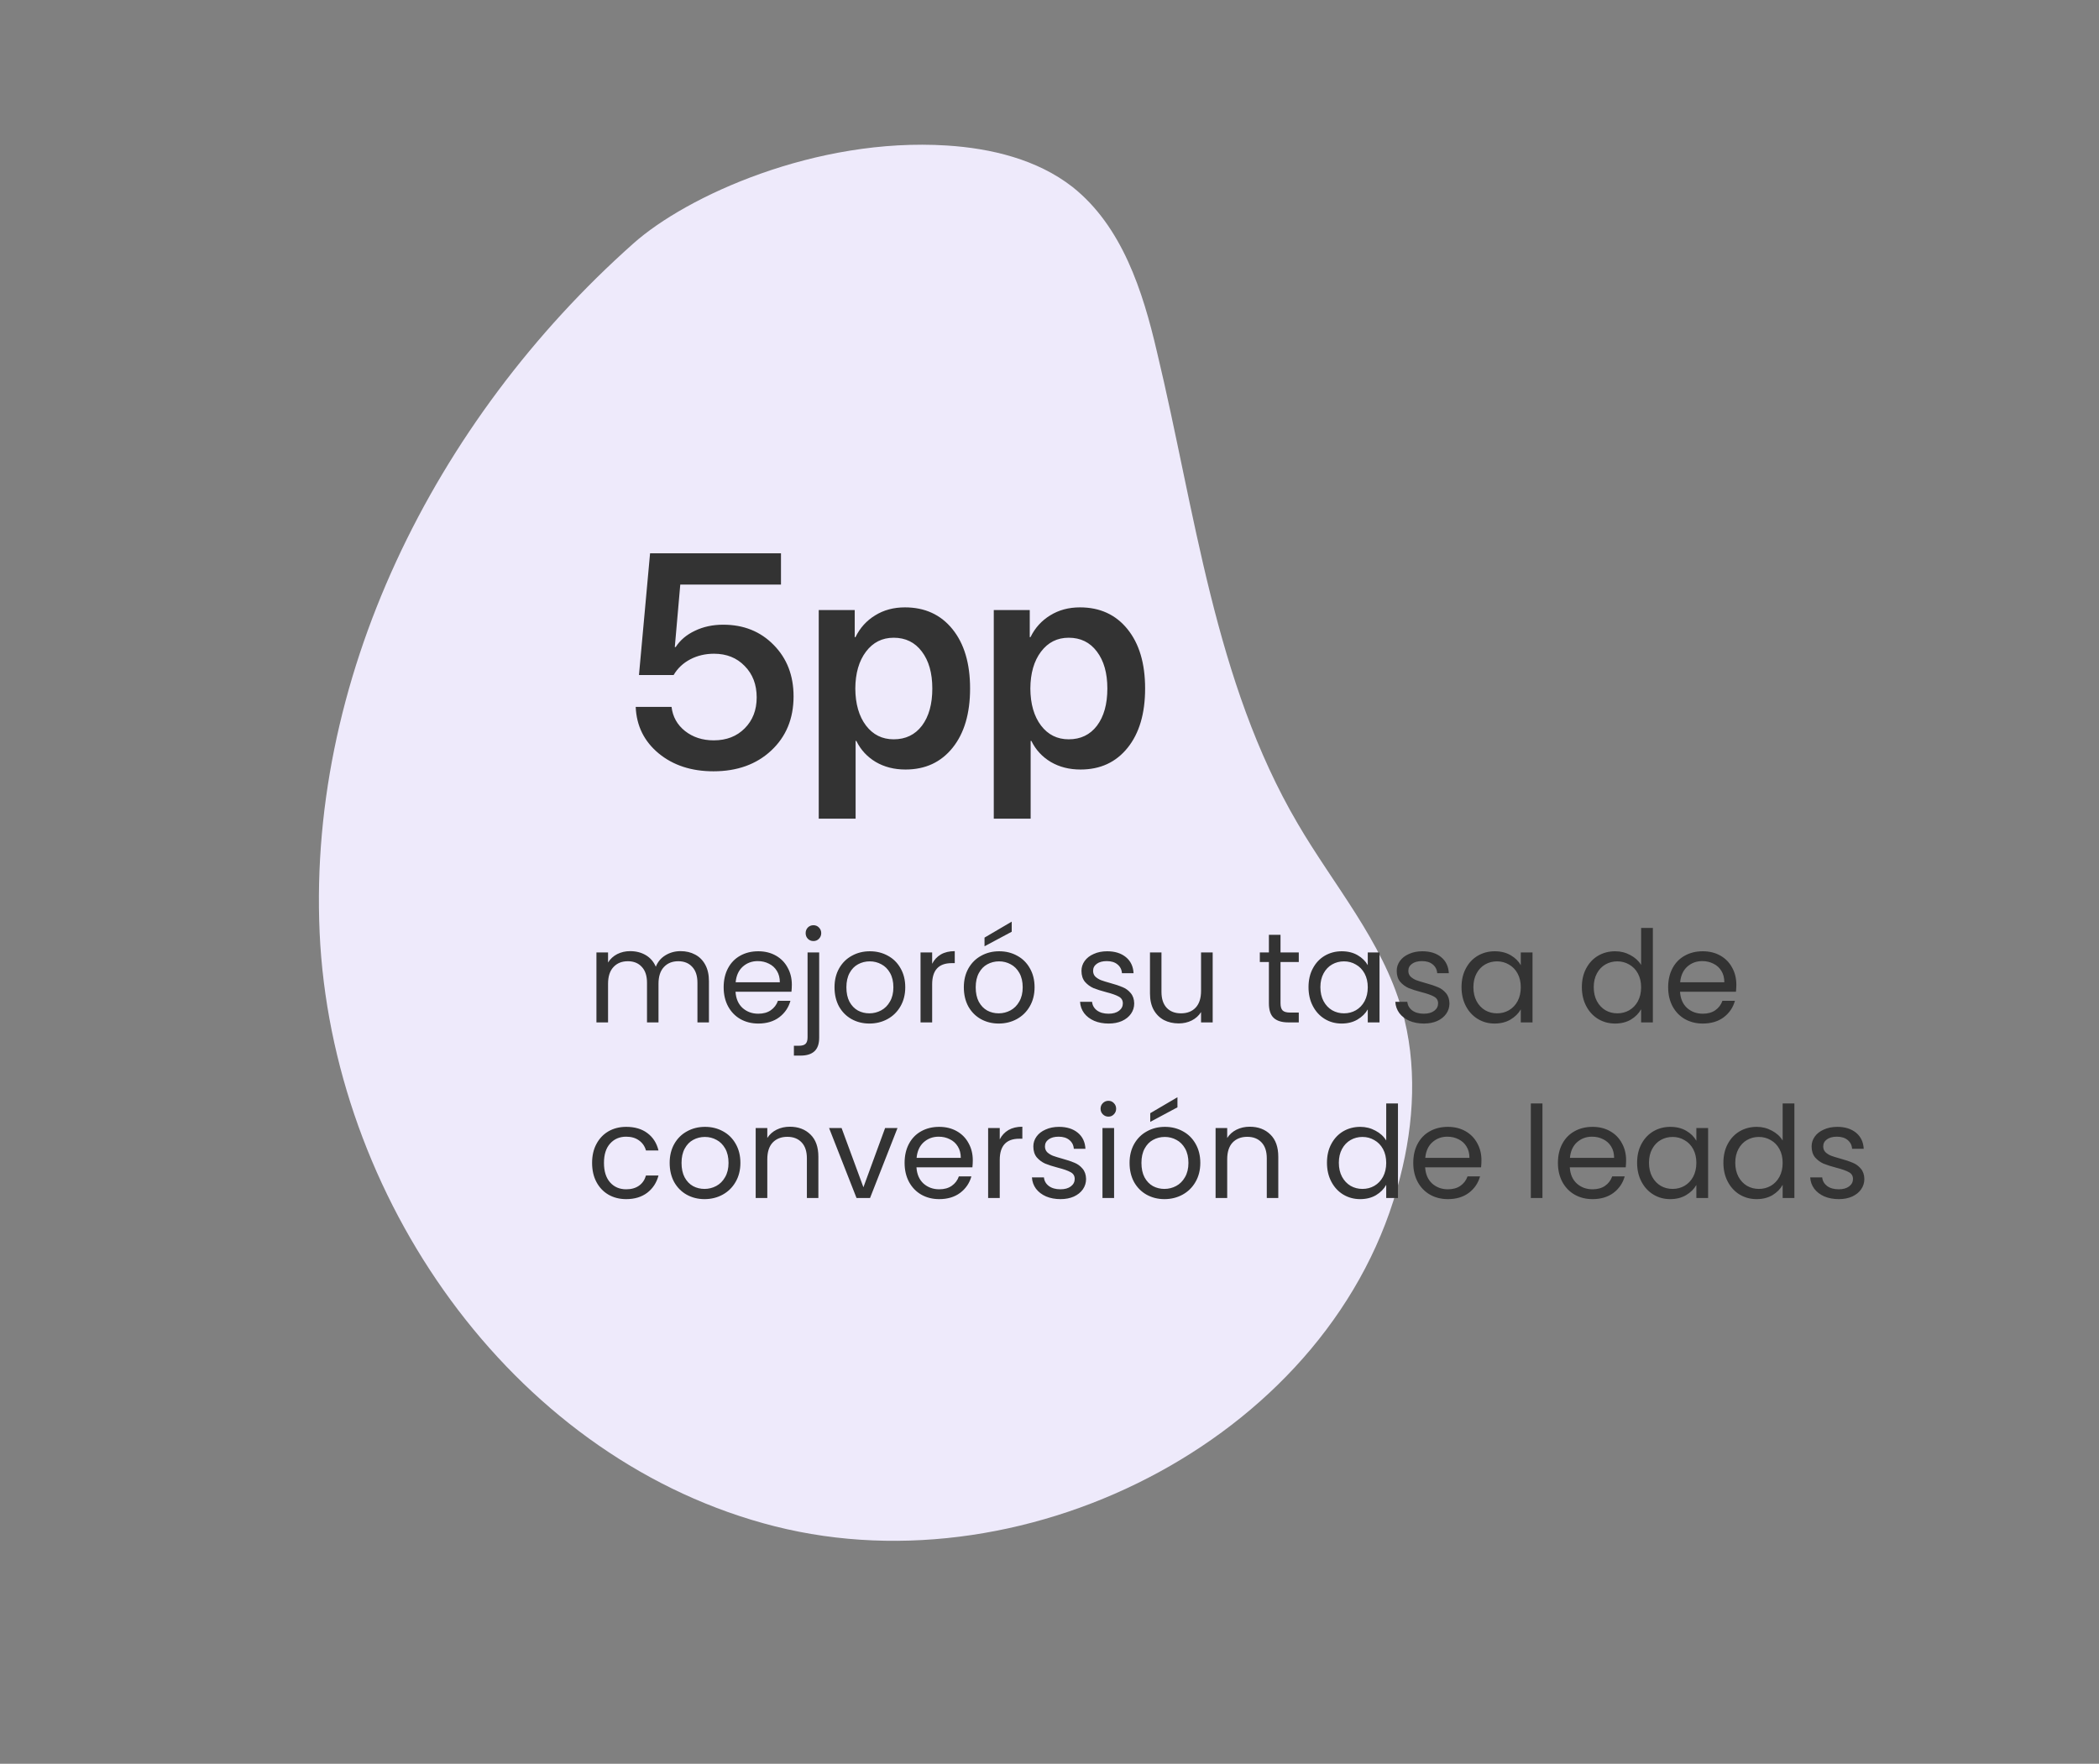 <svg width="263" height="221" viewBox="0 0 263 221" fill="none" xmlns="http://www.w3.org/2000/svg">
<rect x="0" y="0" width="263" height="221" fill="#808080" stroke="none"/>
<path d="M79.349 30.517C54.475 52.623 38.063 85.347 40.134 118.408C42.295 151.39 65.075 183.163 97.114 191.25C129.152 199.336 167.31 179.587 175.43 147.511C177.204 140.652 177.587 133.284 175.653 126.525C173.186 117.884 167.065 110.858 162.591 103.182C152.143 85.381 149.777 64.146 144.966 44.099C143.184 36.426 140.59 28.365 134.396 23.435C129.944 19.959 124.158 18.583 118.632 18.232C102.22 17.188 86.02 24.557 79.349 30.517Z" fill="#EEEAFB"/>
<path d="M85.276 119.176C85.959 119.176 86.567 119.32 87.1 119.608C87.633 119.885 88.055 120.307 88.364 120.872C88.673 121.437 88.828 122.125 88.828 122.936V128.104H87.388V123.144C87.388 122.269 87.169 121.603 86.732 121.144C86.305 120.675 85.724 120.44 84.988 120.44C84.231 120.44 83.628 120.685 83.18 121.176C82.732 121.656 82.508 122.355 82.508 123.272V128.104H81.068V123.144C81.068 122.269 80.849 121.603 80.412 121.144C79.985 120.675 79.404 120.44 78.668 120.44C77.911 120.44 77.308 120.685 76.86 121.176C76.412 121.656 76.188 122.355 76.188 123.272V128.104H74.732V119.336H76.188V120.6C76.476 120.141 76.86 119.789 77.34 119.544C77.831 119.299 78.369 119.176 78.956 119.176C79.692 119.176 80.343 119.341 80.908 119.672C81.473 120.003 81.895 120.488 82.172 121.128C82.417 120.509 82.823 120.029 83.388 119.688C83.953 119.347 84.583 119.176 85.276 119.176ZM99.216 123.384C99.216 123.661 99.2 123.955 99.168 124.264H92.16C92.214 125.128 92.507 125.805 93.04 126.296C93.584 126.776 94.24 127.016 95.008 127.016C95.638 127.016 96.16 126.872 96.576 126.584C97.003 126.285 97.302 125.891 97.472 125.4H99.04C98.806 126.243 98.336 126.931 97.632 127.464C96.928 127.987 96.054 128.248 95.008 128.248C94.176 128.248 93.43 128.061 92.768 127.688C92.118 127.315 91.606 126.787 91.232 126.104C90.859 125.411 90.672 124.611 90.672 123.704C90.672 122.797 90.854 122.003 91.216 121.32C91.579 120.637 92.086 120.115 92.736 119.752C93.398 119.379 94.155 119.192 95.008 119.192C95.84 119.192 96.576 119.373 97.216 119.736C97.856 120.099 98.347 120.6 98.688 121.24C99.04 121.869 99.216 122.584 99.216 123.384ZM97.712 123.08C97.712 122.525 97.59 122.051 97.344 121.656C97.099 121.251 96.763 120.947 96.336 120.744C95.92 120.531 95.456 120.424 94.944 120.424C94.208 120.424 93.579 120.659 93.056 121.128C92.544 121.597 92.251 122.248 92.176 123.08H97.712ZM101.922 117.912C101.645 117.912 101.41 117.816 101.218 117.624C101.037 117.432 100.946 117.197 100.946 116.92C100.946 116.643 101.037 116.408 101.218 116.216C101.41 116.024 101.645 115.928 101.922 115.928C102.2 115.928 102.429 116.024 102.61 116.216C102.802 116.408 102.898 116.643 102.898 116.92C102.898 117.197 102.802 117.432 102.61 117.624C102.429 117.816 102.2 117.912 101.922 117.912ZM102.642 130.008C102.642 130.787 102.445 131.357 102.05 131.72C101.656 132.083 101.08 132.264 100.322 132.264H99.474V131.032H100.082C100.488 131.032 100.77 130.952 100.93 130.792C101.101 130.632 101.186 130.36 101.186 129.976V119.336H102.642V130.008ZM108.931 128.248C108.11 128.248 107.363 128.061 106.691 127.688C106.03 127.315 105.507 126.787 105.123 126.104C104.75 125.411 104.563 124.611 104.563 123.704C104.563 122.808 104.755 122.019 105.139 121.336C105.534 120.643 106.067 120.115 106.739 119.752C107.411 119.379 108.163 119.192 108.995 119.192C109.827 119.192 110.579 119.379 111.251 119.752C111.923 120.115 112.451 120.637 112.835 121.32C113.23 122.003 113.427 122.797 113.427 123.704C113.427 124.611 113.224 125.411 112.819 126.104C112.424 126.787 111.886 127.315 111.203 127.688C110.52 128.061 109.763 128.248 108.931 128.248ZM108.931 126.968C109.454 126.968 109.944 126.845 110.403 126.6C110.862 126.355 111.23 125.987 111.507 125.496C111.795 125.005 111.939 124.408 111.939 123.704C111.939 123 111.8 122.403 111.523 121.912C111.246 121.421 110.883 121.059 110.435 120.824C109.987 120.579 109.502 120.456 108.979 120.456C108.446 120.456 107.955 120.579 107.507 120.824C107.07 121.059 106.718 121.421 106.451 121.912C106.184 122.403 106.051 123 106.051 123.704C106.051 124.419 106.179 125.021 106.435 125.512C106.702 126.003 107.054 126.371 107.491 126.616C107.928 126.851 108.408 126.968 108.931 126.968ZM116.797 120.76C117.053 120.259 117.416 119.869 117.885 119.592C118.365 119.315 118.947 119.176 119.629 119.176V120.68H119.245C117.613 120.68 116.797 121.565 116.797 123.336V128.104H115.341V119.336H116.797V120.76ZM125.134 128.248C124.313 128.248 123.566 128.061 122.894 127.688C122.233 127.315 121.71 126.787 121.326 126.104C120.953 125.411 120.766 124.611 120.766 123.704C120.766 122.808 120.958 122.019 121.342 121.336C121.737 120.643 122.27 120.115 122.942 119.752C123.614 119.379 124.366 119.192 125.198 119.192C126.03 119.192 126.782 119.379 127.454 119.752C128.126 120.115 128.654 120.637 129.038 121.32C129.433 122.003 129.63 122.797 129.63 123.704C129.63 124.611 129.427 125.411 129.022 126.104C128.627 126.787 128.089 127.315 127.406 127.688C126.723 128.061 125.966 128.248 125.134 128.248ZM125.134 126.968C125.657 126.968 126.147 126.845 126.606 126.6C127.065 126.355 127.433 125.987 127.71 125.496C127.998 125.005 128.142 124.408 128.142 123.704C128.142 123 128.003 122.403 127.726 121.912C127.449 121.421 127.086 121.059 126.638 120.824C126.19 120.579 125.705 120.456 125.182 120.456C124.649 120.456 124.158 120.579 123.71 120.824C123.273 121.059 122.921 121.421 122.654 121.912C122.387 122.403 122.254 123 122.254 123.704C122.254 124.419 122.382 125.021 122.638 125.512C122.905 126.003 123.257 126.371 123.694 126.616C124.131 126.851 124.611 126.968 125.134 126.968ZM126.766 116.744L123.358 118.568V117.48L126.766 115.48V116.744ZM138.914 128.248C138.242 128.248 137.639 128.136 137.106 127.912C136.573 127.677 136.151 127.357 135.842 126.952C135.533 126.536 135.362 126.061 135.33 125.528H136.834C136.877 125.965 137.079 126.323 137.442 126.6C137.815 126.877 138.301 127.016 138.898 127.016C139.453 127.016 139.89 126.893 140.21 126.648C140.53 126.403 140.69 126.093 140.69 125.72C140.69 125.336 140.519 125.053 140.178 124.872C139.837 124.68 139.309 124.493 138.594 124.312C137.943 124.141 137.41 123.971 136.994 123.8C136.589 123.619 136.237 123.357 135.938 123.016C135.65 122.664 135.506 122.205 135.506 121.64C135.506 121.192 135.639 120.781 135.906 120.408C136.173 120.035 136.551 119.741 137.042 119.528C137.533 119.304 138.093 119.192 138.722 119.192C139.693 119.192 140.477 119.437 141.074 119.928C141.671 120.419 141.991 121.091 142.034 121.944H140.578C140.546 121.485 140.359 121.117 140.018 120.84C139.687 120.563 139.239 120.424 138.674 120.424C138.151 120.424 137.735 120.536 137.426 120.76C137.117 120.984 136.962 121.277 136.962 121.64C136.962 121.928 137.053 122.168 137.234 122.36C137.426 122.541 137.661 122.691 137.938 122.808C138.226 122.915 138.621 123.037 139.122 123.176C139.751 123.347 140.263 123.517 140.658 123.688C141.053 123.848 141.389 124.093 141.666 124.424C141.954 124.755 142.103 125.187 142.114 125.72C142.114 126.2 141.981 126.632 141.714 127.016C141.447 127.4 141.069 127.704 140.578 127.928C140.098 128.141 139.543 128.248 138.914 128.248ZM151.946 119.336V128.104H150.49V126.808C150.212 127.256 149.823 127.608 149.322 127.864C148.831 128.109 148.287 128.232 147.69 128.232C147.007 128.232 146.394 128.093 145.85 127.816C145.306 127.528 144.874 127.101 144.554 126.536C144.244 125.971 144.09 125.283 144.09 124.472V119.336H145.53V124.28C145.53 125.144 145.748 125.811 146.186 126.28C146.623 126.739 147.22 126.968 147.978 126.968C148.756 126.968 149.37 126.728 149.818 126.248C150.266 125.768 150.49 125.069 150.49 124.152V119.336H151.946ZM160.446 120.536V125.704C160.446 126.131 160.536 126.435 160.718 126.616C160.899 126.787 161.214 126.872 161.661 126.872H162.734V128.104H161.422C160.611 128.104 160.003 127.917 159.598 127.544C159.192 127.171 158.99 126.557 158.99 125.704V120.536H157.854V119.336H158.99V117.128H160.446V119.336H162.734V120.536H160.446ZM163.954 123.688C163.954 122.792 164.135 122.008 164.498 121.336C164.86 120.653 165.356 120.125 165.986 119.752C166.626 119.379 167.335 119.192 168.114 119.192C168.882 119.192 169.548 119.357 170.114 119.688C170.679 120.019 171.1 120.435 171.378 120.936V119.336H172.85V128.104H171.378V126.472C171.09 126.984 170.658 127.411 170.082 127.752C169.516 128.083 168.855 128.248 168.098 128.248C167.319 128.248 166.615 128.056 165.986 127.672C165.356 127.288 164.86 126.749 164.498 126.056C164.135 125.363 163.954 124.573 163.954 123.688ZM171.378 123.704C171.378 123.043 171.244 122.467 170.978 121.976C170.711 121.485 170.348 121.112 169.89 120.856C169.442 120.589 168.946 120.456 168.402 120.456C167.858 120.456 167.362 120.584 166.914 120.84C166.466 121.096 166.108 121.469 165.842 121.96C165.575 122.451 165.442 123.027 165.442 123.688C165.442 124.36 165.575 124.947 165.842 125.448C166.108 125.939 166.466 126.317 166.914 126.584C167.362 126.84 167.858 126.968 168.402 126.968C168.946 126.968 169.442 126.84 169.89 126.584C170.348 126.317 170.711 125.939 170.978 125.448C171.244 124.947 171.378 124.365 171.378 123.704ZM178.414 128.248C177.742 128.248 177.139 128.136 176.606 127.912C176.073 127.677 175.651 127.357 175.342 126.952C175.033 126.536 174.862 126.061 174.83 125.528H176.334C176.377 125.965 176.579 126.323 176.942 126.6C177.315 126.877 177.801 127.016 178.398 127.016C178.953 127.016 179.39 126.893 179.71 126.648C180.03 126.403 180.19 126.093 180.19 125.72C180.19 125.336 180.019 125.053 179.678 124.872C179.337 124.68 178.809 124.493 178.094 124.312C177.443 124.141 176.91 123.971 176.494 123.8C176.089 123.619 175.737 123.357 175.438 123.016C175.15 122.664 175.006 122.205 175.006 121.64C175.006 121.192 175.139 120.781 175.406 120.408C175.673 120.035 176.051 119.741 176.542 119.528C177.033 119.304 177.593 119.192 178.222 119.192C179.193 119.192 179.977 119.437 180.574 119.928C181.171 120.419 181.491 121.091 181.534 121.944H180.078C180.046 121.485 179.859 121.117 179.518 120.84C179.187 120.563 178.739 120.424 178.174 120.424C177.651 120.424 177.235 120.536 176.926 120.76C176.617 120.984 176.462 121.277 176.462 121.64C176.462 121.928 176.553 122.168 176.734 122.36C176.926 122.541 177.161 122.691 177.438 122.808C177.726 122.915 178.121 123.037 178.622 123.176C179.251 123.347 179.763 123.517 180.158 123.688C180.553 123.848 180.889 124.093 181.166 124.424C181.454 124.755 181.603 125.187 181.614 125.72C181.614 126.2 181.481 126.632 181.214 127.016C180.947 127.4 180.569 127.704 180.078 127.928C179.598 128.141 179.043 128.248 178.414 128.248ZM183.126 123.688C183.126 122.792 183.307 122.008 183.67 121.336C184.032 120.653 184.528 120.125 185.158 119.752C185.798 119.379 186.507 119.192 187.286 119.192C188.054 119.192 188.72 119.357 189.286 119.688C189.851 120.019 190.272 120.435 190.55 120.936V119.336H192.022V128.104H190.55V126.472C190.262 126.984 189.83 127.411 189.254 127.752C188.688 128.083 188.027 128.248 187.27 128.248C186.491 128.248 185.787 128.056 185.158 127.672C184.528 127.288 184.032 126.749 183.67 126.056C183.307 125.363 183.126 124.573 183.126 123.688ZM190.55 123.704C190.55 123.043 190.416 122.467 190.15 121.976C189.883 121.485 189.52 121.112 189.062 120.856C188.614 120.589 188.118 120.456 187.574 120.456C187.03 120.456 186.534 120.584 186.086 120.84C185.638 121.096 185.28 121.469 185.014 121.96C184.747 122.451 184.614 123.027 184.614 123.688C184.614 124.36 184.747 124.947 185.014 125.448C185.28 125.939 185.638 126.317 186.086 126.584C186.534 126.84 187.03 126.968 187.574 126.968C188.118 126.968 188.614 126.84 189.062 126.584C189.52 126.317 189.883 125.939 190.15 125.448C190.416 124.947 190.55 124.365 190.55 123.704ZM198.204 123.688C198.204 122.792 198.385 122.008 198.748 121.336C199.11 120.653 199.606 120.125 200.236 119.752C200.876 119.379 201.59 119.192 202.38 119.192C203.062 119.192 203.697 119.352 204.284 119.672C204.87 119.981 205.318 120.392 205.628 120.904V116.264H207.1V128.104H205.628V126.456C205.34 126.979 204.913 127.411 204.348 127.752C203.782 128.083 203.121 128.248 202.364 128.248C201.585 128.248 200.876 128.056 200.236 127.672C199.606 127.288 199.11 126.749 198.748 126.056C198.385 125.363 198.204 124.573 198.204 123.688ZM205.628 123.704C205.628 123.043 205.494 122.467 205.228 121.976C204.961 121.485 204.598 121.112 204.14 120.856C203.692 120.589 203.196 120.456 202.652 120.456C202.108 120.456 201.612 120.584 201.164 120.84C200.716 121.096 200.358 121.469 200.092 121.96C199.825 122.451 199.692 123.027 199.692 123.688C199.692 124.36 199.825 124.947 200.092 125.448C200.358 125.939 200.716 126.317 201.164 126.584C201.612 126.84 202.108 126.968 202.652 126.968C203.196 126.968 203.692 126.84 204.14 126.584C204.598 126.317 204.961 125.939 205.228 125.448C205.494 124.947 205.628 124.365 205.628 123.704ZM217.56 123.384C217.56 123.661 217.544 123.955 217.512 124.264H210.504C210.557 125.128 210.851 125.805 211.384 126.296C211.928 126.776 212.584 127.016 213.352 127.016C213.981 127.016 214.504 126.872 214.92 126.584C215.347 126.285 215.645 125.891 215.816 125.4H217.384C217.149 126.243 216.68 126.931 215.976 127.464C215.272 127.987 214.397 128.248 213.352 128.248C212.52 128.248 211.773 128.061 211.112 127.688C210.461 127.315 209.949 126.787 209.576 126.104C209.203 125.411 209.016 124.611 209.016 123.704C209.016 122.797 209.197 122.003 209.56 121.32C209.923 120.637 210.429 120.115 211.08 119.752C211.741 119.379 212.499 119.192 213.352 119.192C214.184 119.192 214.92 119.373 215.56 119.736C216.2 120.099 216.691 120.6 217.032 121.24C217.384 121.869 217.56 122.584 217.56 123.384ZM216.056 123.08C216.056 122.525 215.933 122.051 215.688 121.656C215.443 121.251 215.107 120.947 214.68 120.744C214.264 120.531 213.8 120.424 213.288 120.424C212.552 120.424 211.923 120.659 211.4 121.128C210.888 121.597 210.595 122.248 210.52 123.08H216.056ZM74.188 145.704C74.188 144.797 74.369 144.008 74.732 143.336C75.095 142.653 75.596 142.125 76.236 141.752C76.887 141.379 77.628 141.192 78.46 141.192C79.537 141.192 80.423 141.453 81.116 141.976C81.82 142.499 82.284 143.224 82.508 144.152H80.94C80.791 143.619 80.497 143.197 80.06 142.888C79.633 142.579 79.1 142.424 78.46 142.424C77.628 142.424 76.956 142.712 76.444 143.288C75.932 143.853 75.676 144.659 75.676 145.704C75.676 146.76 75.932 147.576 76.444 148.152C76.956 148.728 77.628 149.016 78.46 149.016C79.1 149.016 79.633 148.867 80.06 148.568C80.487 148.269 80.78 147.843 80.94 147.288H82.508C82.273 148.184 81.804 148.904 81.1 149.448C80.396 149.981 79.516 150.248 78.46 150.248C77.628 150.248 76.887 150.061 76.236 149.688C75.596 149.315 75.095 148.787 74.732 148.104C74.369 147.421 74.188 146.621 74.188 145.704ZM88.275 150.248C87.453 150.248 86.707 150.061 86.035 149.688C85.373 149.315 84.851 148.787 84.467 148.104C84.093 147.411 83.907 146.611 83.907 145.704C83.907 144.808 84.099 144.019 84.483 143.336C84.877 142.643 85.411 142.115 86.083 141.752C86.755 141.379 87.507 141.192 88.339 141.192C89.171 141.192 89.923 141.379 90.595 141.752C91.267 142.115 91.795 142.637 92.179 143.32C92.573 144.003 92.771 144.797 92.771 145.704C92.771 146.611 92.568 147.411 92.163 148.104C91.768 148.787 91.229 149.315 90.547 149.688C89.864 150.061 89.107 150.248 88.275 150.248ZM88.275 148.968C88.797 148.968 89.288 148.845 89.747 148.6C90.205 148.355 90.573 147.987 90.851 147.496C91.139 147.005 91.283 146.408 91.283 145.704C91.283 145 91.144 144.403 90.867 143.912C90.589 143.421 90.227 143.059 89.779 142.824C89.331 142.579 88.845 142.456 88.323 142.456C87.789 142.456 87.299 142.579 86.851 142.824C86.413 143.059 86.061 143.421 85.795 143.912C85.528 144.403 85.395 145 85.395 145.704C85.395 146.419 85.523 147.021 85.779 147.512C86.045 148.003 86.397 148.371 86.835 148.616C87.272 148.851 87.752 148.968 88.275 148.968ZM98.957 141.176C100.024 141.176 100.888 141.501 101.549 142.152C102.21 142.792 102.541 143.72 102.541 144.936V150.104H101.101V145.144C101.101 144.269 100.882 143.603 100.445 143.144C100.008 142.675 99.41 142.44 98.653 142.44C97.885 142.44 97.272 142.68 96.813 143.16C96.365 143.64 96.141 144.339 96.141 145.256V150.104H94.685V141.336H96.141V142.584C96.429 142.136 96.819 141.789 97.309 141.544C97.811 141.299 98.36 141.176 98.957 141.176ZM108.184 148.76L110.904 141.336H112.456L109.016 150.104H107.32L103.88 141.336H105.448L108.184 148.76ZM121.888 145.384C121.888 145.661 121.872 145.955 121.84 146.264H114.832C114.886 147.128 115.179 147.805 115.712 148.296C116.256 148.776 116.912 149.016 117.68 149.016C118.31 149.016 118.832 148.872 119.248 148.584C119.675 148.285 119.974 147.891 120.144 147.4H121.712C121.478 148.243 121.008 148.931 120.304 149.464C119.6 149.987 118.726 150.248 117.68 150.248C116.848 150.248 116.102 150.061 115.44 149.688C114.79 149.315 114.278 148.787 113.904 148.104C113.531 147.411 113.344 146.611 113.344 145.704C113.344 144.797 113.526 144.003 113.888 143.32C114.251 142.637 114.758 142.115 115.408 141.752C116.07 141.379 116.827 141.192 117.68 141.192C118.512 141.192 119.248 141.373 119.888 141.736C120.528 142.099 121.019 142.6 121.36 143.24C121.712 143.869 121.888 144.584 121.888 145.384ZM120.384 145.08C120.384 144.525 120.262 144.051 120.016 143.656C119.771 143.251 119.435 142.947 119.008 142.744C118.592 142.531 118.128 142.424 117.616 142.424C116.88 142.424 116.251 142.659 115.728 143.128C115.216 143.597 114.923 144.248 114.848 145.08H120.384ZM125.266 142.76C125.522 142.259 125.885 141.869 126.354 141.592C126.834 141.315 127.415 141.176 128.098 141.176V142.68H127.714C126.082 142.68 125.266 143.565 125.266 145.336V150.104H123.81V141.336H125.266V142.76ZM132.883 150.248C132.211 150.248 131.608 150.136 131.075 149.912C130.542 149.677 130.12 149.357 129.811 148.952C129.502 148.536 129.331 148.061 129.299 147.528H130.803C130.846 147.965 131.048 148.323 131.411 148.6C131.784 148.877 132.27 149.016 132.867 149.016C133.422 149.016 133.859 148.893 134.179 148.648C134.499 148.403 134.659 148.093 134.659 147.72C134.659 147.336 134.488 147.053 134.147 146.872C133.806 146.68 133.278 146.493 132.563 146.312C131.912 146.141 131.379 145.971 130.963 145.8C130.558 145.619 130.206 145.357 129.907 145.016C129.619 144.664 129.475 144.205 129.475 143.64C129.475 143.192 129.608 142.781 129.875 142.408C130.142 142.035 130.52 141.741 131.011 141.528C131.502 141.304 132.062 141.192 132.691 141.192C133.662 141.192 134.446 141.437 135.043 141.928C135.64 142.419 135.96 143.091 136.003 143.944H134.547C134.515 143.485 134.328 143.117 133.987 142.84C133.656 142.563 133.208 142.424 132.643 142.424C132.12 142.424 131.704 142.536 131.395 142.76C131.086 142.984 130.931 143.277 130.931 143.64C130.931 143.928 131.022 144.168 131.203 144.36C131.395 144.541 131.63 144.691 131.907 144.808C132.195 144.915 132.59 145.037 133.091 145.176C133.72 145.347 134.232 145.517 134.627 145.688C135.022 145.848 135.358 146.093 135.635 146.424C135.923 146.755 136.072 147.187 136.083 147.72C136.083 148.2 135.95 148.632 135.683 149.016C135.416 149.4 135.038 149.704 134.547 149.928C134.067 150.141 133.512 150.248 132.883 150.248ZM138.89 139.912C138.613 139.912 138.378 139.816 138.186 139.624C137.994 139.432 137.898 139.197 137.898 138.92C137.898 138.643 137.994 138.408 138.186 138.216C138.378 138.024 138.613 137.928 138.89 137.928C139.157 137.928 139.381 138.024 139.562 138.216C139.754 138.408 139.85 138.643 139.85 138.92C139.85 139.197 139.754 139.432 139.562 139.624C139.381 139.816 139.157 139.912 138.89 139.912ZM139.594 141.336V150.104H138.138V141.336H139.594ZM145.9 150.248C145.078 150.248 144.332 150.061 143.66 149.688C142.998 149.315 142.476 148.787 142.092 148.104C141.718 147.411 141.532 146.611 141.532 145.704C141.532 144.808 141.724 144.019 142.108 143.336C142.502 142.643 143.036 142.115 143.708 141.752C144.38 141.379 145.132 141.192 145.964 141.192C146.796 141.192 147.548 141.379 148.22 141.752C148.892 142.115 149.42 142.637 149.804 143.32C150.198 144.003 150.396 144.797 150.396 145.704C150.396 146.611 150.193 147.411 149.788 148.104C149.393 148.787 148.854 149.315 148.172 149.688C147.489 150.061 146.732 150.248 145.9 150.248ZM145.9 148.968C146.422 148.968 146.913 148.845 147.372 148.6C147.83 148.355 148.198 147.987 148.476 147.496C148.764 147.005 148.908 146.408 148.908 145.704C148.908 145 148.769 144.403 148.492 143.912C148.214 143.421 147.852 143.059 147.404 142.824C146.956 142.579 146.47 142.456 145.948 142.456C145.414 142.456 144.924 142.579 144.476 142.824C144.038 143.059 143.686 143.421 143.42 143.912C143.153 144.403 143.02 145 143.02 145.704C143.02 146.419 143.148 147.021 143.404 147.512C143.67 148.003 144.022 148.371 144.46 148.616C144.897 148.851 145.377 148.968 145.9 148.968ZM147.532 138.744L144.124 140.568V139.48L147.532 137.48V138.744ZM156.582 141.176C157.649 141.176 158.513 141.501 159.174 142.152C159.835 142.792 160.166 143.72 160.166 144.936V150.104H158.726V145.144C158.726 144.269 158.507 143.603 158.07 143.144C157.633 142.675 157.035 142.44 156.278 142.44C155.51 142.44 154.897 142.68 154.438 143.16C153.99 143.64 153.766 144.339 153.766 145.256V150.104H152.31V141.336H153.766V142.584C154.054 142.136 154.443 141.789 154.934 141.544C155.435 141.299 155.985 141.176 156.582 141.176ZM166.266 145.688C166.266 144.792 166.447 144.008 166.81 143.336C167.173 142.653 167.669 142.125 168.298 141.752C168.938 141.379 169.653 141.192 170.442 141.192C171.125 141.192 171.759 141.352 172.346 141.672C172.933 141.981 173.381 142.392 173.69 142.904V138.264H175.162V150.104H173.69V148.456C173.402 148.979 172.975 149.411 172.41 149.752C171.845 150.083 171.183 150.248 170.426 150.248C169.647 150.248 168.938 150.056 168.298 149.672C167.669 149.288 167.173 148.749 166.81 148.056C166.447 147.363 166.266 146.573 166.266 145.688ZM173.69 145.704C173.69 145.043 173.557 144.467 173.29 143.976C173.023 143.485 172.661 143.112 172.202 142.856C171.754 142.589 171.258 142.456 170.714 142.456C170.17 142.456 169.674 142.584 169.226 142.84C168.778 143.096 168.421 143.469 168.154 143.96C167.887 144.451 167.754 145.027 167.754 145.688C167.754 146.36 167.887 146.947 168.154 147.448C168.421 147.939 168.778 148.317 169.226 148.584C169.674 148.84 170.17 148.968 170.714 148.968C171.258 148.968 171.754 148.84 172.202 148.584C172.661 148.317 173.023 147.939 173.29 147.448C173.557 146.947 173.69 146.365 173.69 145.704ZM185.623 145.384C185.623 145.661 185.607 145.955 185.575 146.264H178.567C178.62 147.128 178.913 147.805 179.447 148.296C179.991 148.776 180.647 149.016 181.415 149.016C182.044 149.016 182.567 148.872 182.983 148.584C183.409 148.285 183.708 147.891 183.879 147.4H185.447C185.212 148.243 184.743 148.931 184.039 149.464C183.335 149.987 182.46 150.248 181.415 150.248C180.583 150.248 179.836 150.061 179.175 149.688C178.524 149.315 178.012 148.787 177.639 148.104C177.265 147.411 177.079 146.611 177.079 145.704C177.079 144.797 177.26 144.003 177.623 143.32C177.985 142.637 178.492 142.115 179.143 141.752C179.804 141.379 180.561 141.192 181.415 141.192C182.247 141.192 182.983 141.373 183.623 141.736C184.263 142.099 184.753 142.6 185.095 143.24C185.447 143.869 185.623 144.584 185.623 145.384ZM184.119 145.08C184.119 144.525 183.996 144.051 183.751 143.656C183.505 143.251 183.169 142.947 182.743 142.744C182.327 142.531 181.863 142.424 181.351 142.424C180.615 142.424 179.985 142.659 179.463 143.128C178.951 143.597 178.657 144.248 178.583 145.08H184.119ZM193.266 138.264V150.104H191.81V138.264H193.266ZM203.748 145.384C203.748 145.661 203.732 145.955 203.7 146.264H196.692C196.745 147.128 197.038 147.805 197.572 148.296C198.116 148.776 198.772 149.016 199.54 149.016C200.169 149.016 200.692 148.872 201.108 148.584C201.534 148.285 201.833 147.891 202.004 147.4H203.572C203.337 148.243 202.868 148.931 202.164 149.464C201.46 149.987 200.585 150.248 199.54 150.248C198.708 150.248 197.961 150.061 197.3 149.688C196.649 149.315 196.137 148.787 195.764 148.104C195.39 147.411 195.204 146.611 195.204 145.704C195.204 144.797 195.385 144.003 195.748 143.32C196.11 142.637 196.617 142.115 197.268 141.752C197.929 141.379 198.686 141.192 199.54 141.192C200.372 141.192 201.108 141.373 201.748 141.736C202.388 142.099 202.878 142.6 203.22 143.24C203.572 143.869 203.748 144.584 203.748 145.384ZM202.244 145.08C202.244 144.525 202.121 144.051 201.876 143.656C201.63 143.251 201.294 142.947 200.868 142.744C200.452 142.531 199.988 142.424 199.476 142.424C198.74 142.424 198.11 142.659 197.588 143.128C197.076 143.597 196.782 144.248 196.708 145.08H202.244ZM205.126 145.688C205.126 144.792 205.307 144.008 205.67 143.336C206.032 142.653 206.528 142.125 207.158 141.752C207.798 141.379 208.507 141.192 209.286 141.192C210.054 141.192 210.72 141.357 211.286 141.688C211.851 142.019 212.272 142.435 212.55 142.936V141.336H214.022V150.104H212.55V148.472C212.262 148.984 211.83 149.411 211.254 149.752C210.688 150.083 210.027 150.248 209.27 150.248C208.491 150.248 207.787 150.056 207.158 149.672C206.528 149.288 206.032 148.749 205.67 148.056C205.307 147.363 205.126 146.573 205.126 145.688ZM212.55 145.704C212.55 145.043 212.416 144.467 212.15 143.976C211.883 143.485 211.52 143.112 211.062 142.856C210.614 142.589 210.118 142.456 209.574 142.456C209.03 142.456 208.534 142.584 208.086 142.84C207.638 143.096 207.28 143.469 207.014 143.96C206.747 144.451 206.614 145.027 206.614 145.688C206.614 146.36 206.747 146.947 207.014 147.448C207.28 147.939 207.638 148.317 208.086 148.584C208.534 148.84 209.03 148.968 209.574 148.968C210.118 148.968 210.614 148.84 211.062 148.584C211.52 148.317 211.883 147.939 212.15 147.448C212.416 146.947 212.55 146.365 212.55 145.704ZM215.938 145.688C215.938 144.792 216.119 144.008 216.482 143.336C216.845 142.653 217.341 142.125 217.97 141.752C218.61 141.379 219.325 141.192 220.114 141.192C220.797 141.192 221.431 141.352 222.018 141.672C222.605 141.981 223.053 142.392 223.362 142.904V138.264H224.834V150.104H223.362V148.456C223.074 148.979 222.647 149.411 222.082 149.752C221.517 150.083 220.855 150.248 220.098 150.248C219.319 150.248 218.61 150.056 217.97 149.672C217.341 149.288 216.845 148.749 216.482 148.056C216.119 147.363 215.938 146.573 215.938 145.688ZM223.362 145.704C223.362 145.043 223.229 144.467 222.962 143.976C222.695 143.485 222.333 143.112 221.874 142.856C221.426 142.589 220.93 142.456 220.386 142.456C219.842 142.456 219.346 142.584 218.898 142.84C218.45 143.096 218.093 143.469 217.826 143.96C217.559 144.451 217.426 145.027 217.426 145.688C217.426 146.36 217.559 146.947 217.826 147.448C218.093 147.939 218.45 148.317 218.898 148.584C219.346 148.84 219.842 148.968 220.386 148.968C220.93 148.968 221.426 148.84 221.874 148.584C222.333 148.317 222.695 147.939 222.962 147.448C223.229 146.947 223.362 146.365 223.362 145.704ZM230.399 150.248C229.727 150.248 229.124 150.136 228.591 149.912C228.057 149.677 227.636 149.357 227.327 148.952C227.017 148.536 226.847 148.061 226.815 147.528H228.319C228.361 147.965 228.564 148.323 228.927 148.6C229.3 148.877 229.785 149.016 230.383 149.016C230.937 149.016 231.375 148.893 231.695 148.648C232.015 148.403 232.175 148.093 232.175 147.72C232.175 147.336 232.004 147.053 231.663 146.872C231.321 146.68 230.793 146.493 230.079 146.312C229.428 146.141 228.895 145.971 228.479 145.8C228.073 145.619 227.721 145.357 227.423 145.016C227.135 144.664 226.991 144.205 226.991 143.64C226.991 143.192 227.124 142.781 227.391 142.408C227.657 142.035 228.036 141.741 228.527 141.528C229.017 141.304 229.577 141.192 230.207 141.192C231.177 141.192 231.961 141.437 232.559 141.928C233.156 142.419 233.476 143.091 233.519 143.944H232.063C232.031 143.485 231.844 143.117 231.503 142.84C231.172 142.563 230.724 142.424 230.159 142.424C229.636 142.424 229.22 142.536 228.911 142.76C228.601 142.984 228.447 143.277 228.447 143.64C228.447 143.928 228.537 144.168 228.719 144.36C228.911 144.541 229.145 144.691 229.423 144.808C229.711 144.915 230.105 145.037 230.607 145.176C231.236 145.347 231.748 145.517 232.143 145.688C232.537 145.848 232.873 146.093 233.151 146.424C233.439 146.755 233.588 147.187 233.599 147.72C233.599 148.2 233.465 148.632 233.199 149.016C232.932 149.4 232.553 149.704 232.063 149.928C231.583 150.141 231.028 150.248 230.399 150.248Z" fill="#333333"/>
<path d="M89.394 96.642C86.635 96.642 84.347 95.894 82.528 94.397C80.71 92.888 79.751 90.946 79.652 88.571H84.143C84.291 89.808 84.854 90.816 85.831 91.595C86.821 92.374 88.02 92.764 89.431 92.764C91.026 92.764 92.319 92.263 93.309 91.261C94.311 90.259 94.811 88.967 94.811 87.383C94.811 85.775 94.311 84.464 93.309 83.45C92.319 82.423 91.039 81.91 89.468 81.91C88.379 81.91 87.383 82.145 86.481 82.615C85.59 83.085 84.897 83.74 84.402 84.582H80.061L81.452 69.33H97.855V73.245H85.237L84.551 81.075H84.662C85.219 80.209 86.023 79.528 87.074 79.034C88.126 78.526 89.307 78.273 90.618 78.273C93.179 78.273 95.288 79.12 96.945 80.815C98.603 82.497 99.432 84.643 99.432 87.253C99.432 90.037 98.498 92.3 96.63 94.044C94.774 95.776 92.362 96.642 89.394 96.642ZM113.385 76.102C115.883 76.102 117.869 77.011 119.341 78.83C120.813 80.648 121.549 83.128 121.549 86.27C121.549 89.4 120.819 91.874 119.359 93.692C117.9 95.51 115.933 96.419 113.459 96.419C112.049 96.419 110.806 96.104 109.729 95.473C108.653 94.83 107.843 93.952 107.299 92.838H107.206V102.58H102.586V76.436H107.095V79.832H107.188C107.757 78.669 108.579 77.76 109.655 77.104C110.731 76.436 111.975 76.102 113.385 76.102ZM111.975 92.634C113.471 92.634 114.653 92.065 115.519 90.927C116.384 89.777 116.817 88.224 116.817 86.27C116.817 84.328 116.378 82.782 115.5 81.631C114.634 80.481 113.459 79.906 111.975 79.906C110.54 79.906 109.383 80.487 108.505 81.65C107.627 82.813 107.181 84.353 107.169 86.27C107.181 88.2 107.627 89.746 108.505 90.909C109.383 92.059 110.54 92.634 111.975 92.634ZM135.316 76.102C137.815 76.102 139.8 77.011 141.272 78.83C142.744 80.648 143.48 83.128 143.48 86.27C143.48 89.4 142.751 91.874 141.291 93.692C139.831 95.51 137.865 96.419 135.391 96.419C133.98 96.419 132.737 96.104 131.661 95.473C130.585 94.83 129.775 93.952 129.23 92.838H129.138V102.58H124.518V76.436H129.026V79.832H129.119C129.688 78.669 130.511 77.76 131.587 77.104C132.663 76.436 133.906 76.102 135.316 76.102ZM133.906 92.634C135.403 92.634 136.584 92.065 137.45 90.927C138.316 89.777 138.749 88.224 138.749 86.27C138.749 84.328 138.31 82.782 137.432 81.631C136.566 80.481 135.391 79.906 133.906 79.906C132.471 79.906 131.315 80.487 130.437 81.65C129.558 82.813 129.113 84.353 129.101 86.27C129.113 88.2 129.558 89.746 130.437 90.909C131.315 92.059 132.471 92.634 133.906 92.634Z" fill="#333333"/>
</svg>
